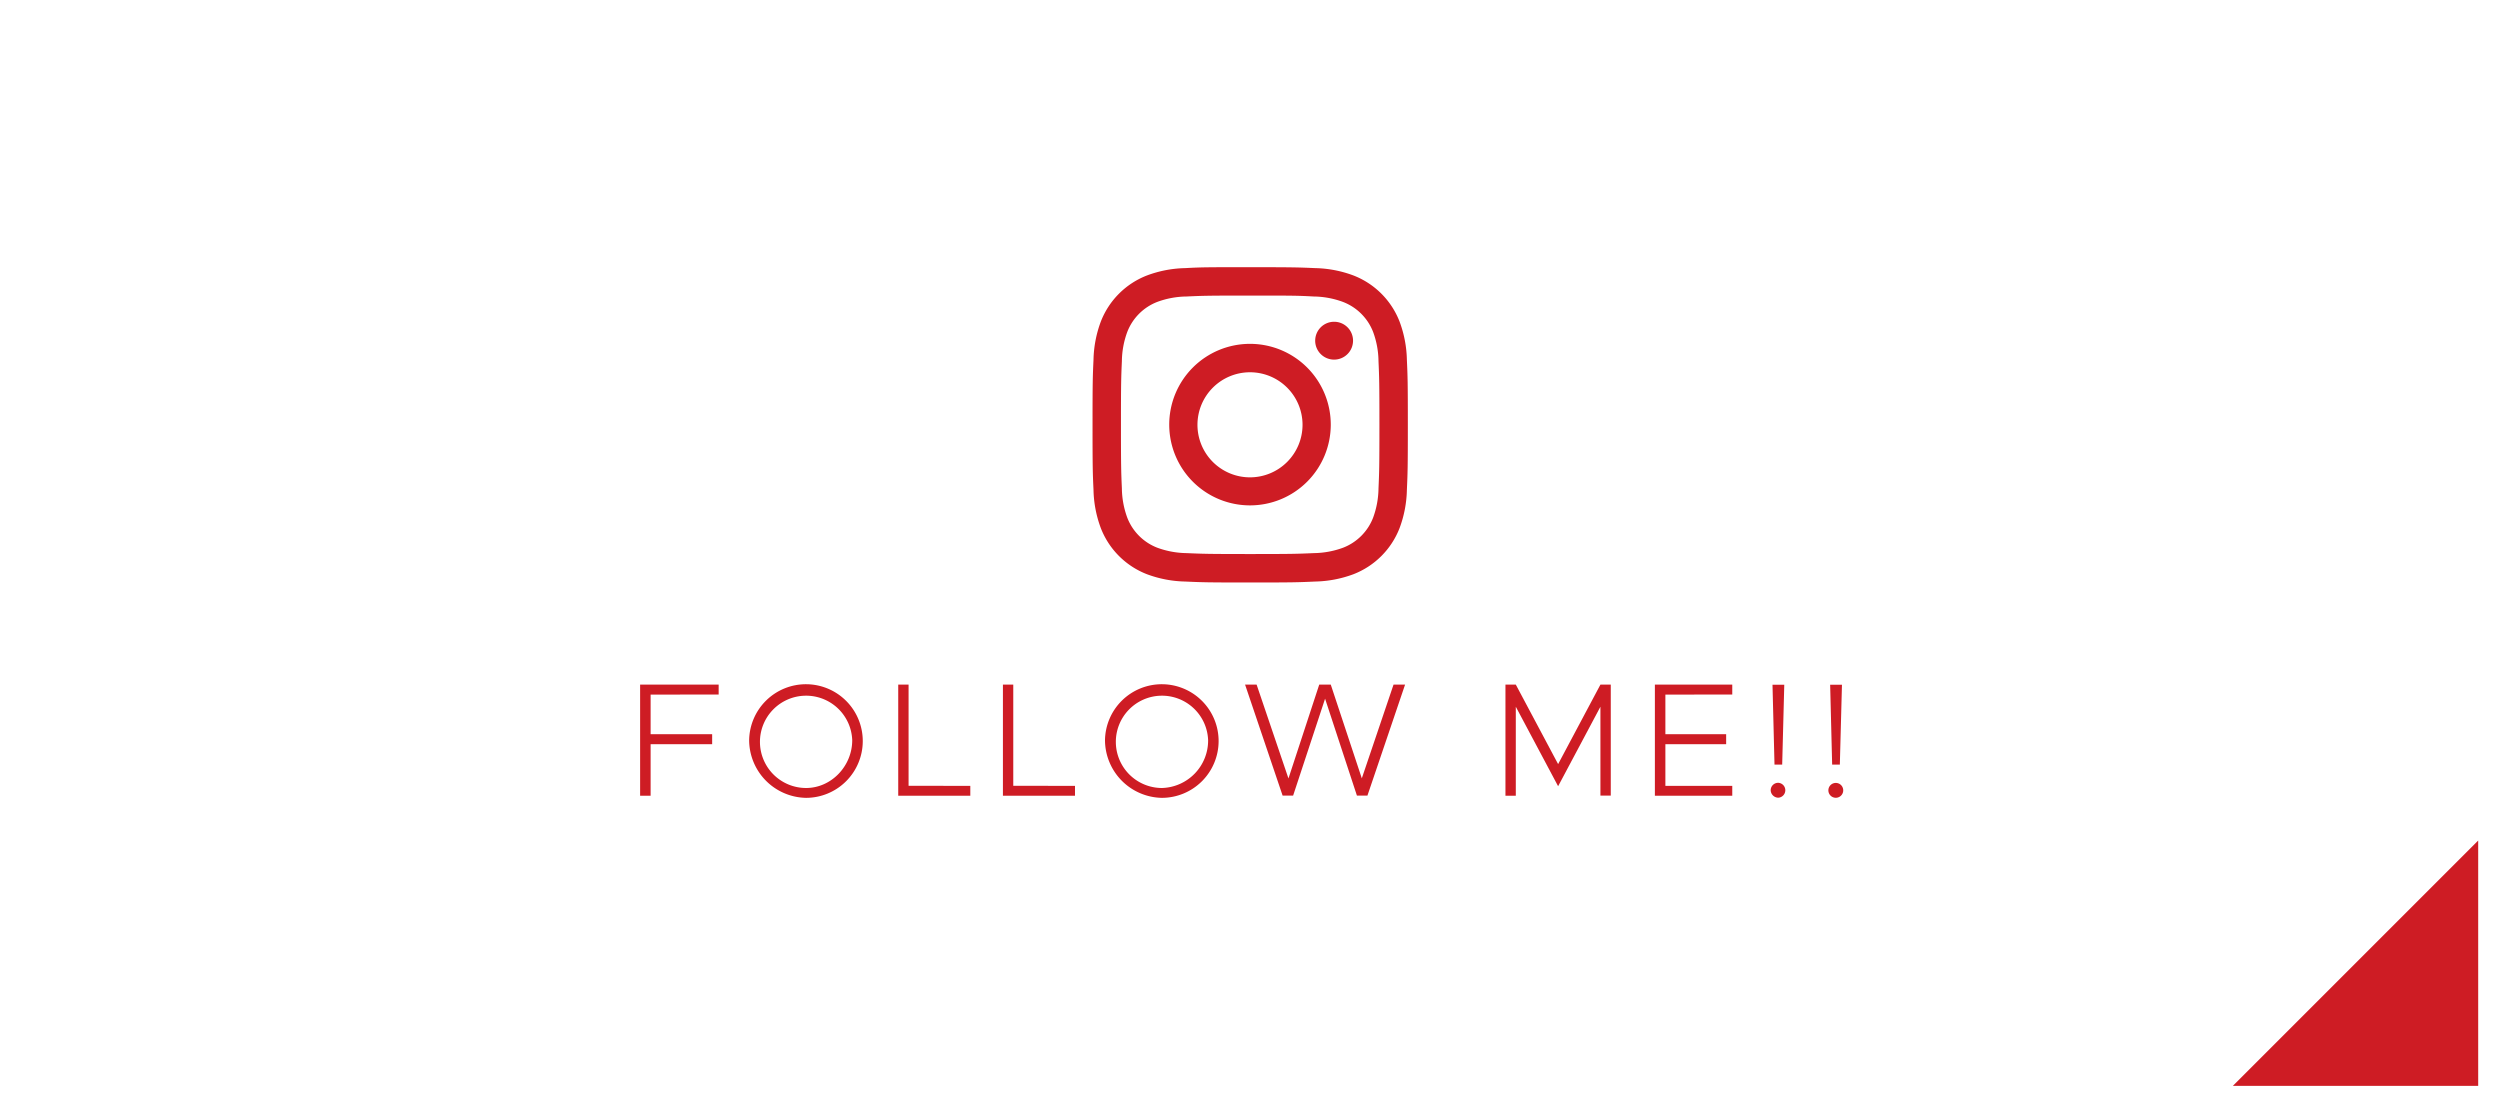 <svg xmlns="http://www.w3.org/2000/svg" width="650" height="288" viewBox="0 0 650 288"><defs><style>.cls-1{fill:#fff;}.cls-2{fill:#ce1c24;}</style></defs><g id="レイヤー_2" data-name="レイヤー 2"><g id="レイヤー_1-2" data-name="レイヤー 1"><rect class="cls-1" width="650" height="288"/><path class="cls-2" d="M325,76.85c10.94,0,12.24,0,16.56.24a22.61,22.61,0,0,1,7.61,1.41A13.63,13.63,0,0,1,357,86.28a22.61,22.61,0,0,1,1.41,7.61c.19,4.32.24,5.62.24,16.56s-.05,12.24-.24,16.56a22.73,22.73,0,0,1-1.41,7.61,13.63,13.63,0,0,1-7.78,7.78,22.87,22.87,0,0,1-7.61,1.41c-4.32.19-5.62.24-16.56.24s-12.24-.05-16.56-.24a22.93,22.93,0,0,1-7.61-1.41,13.63,13.63,0,0,1-7.78-7.78,22.73,22.73,0,0,1-1.41-7.61c-.19-4.32-.24-5.62-.24-16.56s.05-12.24.24-16.56a22.61,22.61,0,0,1,1.41-7.61,13.63,13.63,0,0,1,7.78-7.78,22.67,22.67,0,0,1,7.61-1.41c4.32-.2,5.62-.24,16.56-.24m0-7.38c-11.13,0-12.53,0-16.9.24a30.09,30.09,0,0,0-9.94,1.91,21,21,0,0,0-12,12,30.12,30.12,0,0,0-1.9,9.94c-.2,4.37-.25,5.77-.25,16.9s.05,12.52.25,16.89a30.13,30.13,0,0,0,1.9,9.95,21,21,0,0,0,12,12,30.12,30.12,0,0,0,9.94,1.9c4.37.2,5.77.25,16.9.25s12.53-.05,16.9-.25a30.12,30.12,0,0,0,9.94-1.9,21,21,0,0,0,12-12,30.13,30.13,0,0,0,1.9-9.95c.2-4.37.25-5.76.25-16.89s-.05-12.53-.25-16.9a30.12,30.12,0,0,0-1.9-9.94,21,21,0,0,0-12-12,30.09,30.09,0,0,0-9.94-1.91c-4.37-.19-5.77-.24-16.9-.24Z"/><path class="cls-2" d="M325,89.4a21,21,0,1,0,21,21A21,21,0,0,0,325,89.4Zm0,34.71a13.66,13.66,0,1,1,13.66-13.66A13.67,13.67,0,0,1,325,124.11Z"/><path class="cls-2" d="M351.79,88.57a4.92,4.92,0,1,1-4.91-4.91A4.91,4.91,0,0,1,351.79,88.57Z"/><path class="cls-2" d="M169.16,180.6v10.29h16v2.6h-16v13.4h-2.73V178h20.42v2.57Z"/><path class="cls-2" d="M194.78,192.44a14.77,14.77,0,1,1,14.79,15A15.06,15.06,0,0,1,194.78,192.44Zm26.8,0a12,12,0,1,0-12,12.44C216.12,204.88,221.58,199.21,221.58,192.44Z"/><path class="cls-2" d="M252.28,204.33v2.56H233.54V178h2.69v26.3Z"/><path class="cls-2" d="M279.5,204.33v2.56H260.76V178h2.69v26.3Z"/><path class="cls-2" d="M287.3,192.44a14.77,14.77,0,1,1,14.79,15A15.06,15.06,0,0,1,287.3,192.44Zm26.81,0a12,12,0,1,0-12,12.44A12.35,12.35,0,0,0,314.11,192.44Z"/><path class="cls-2" d="M323.72,178h3L335,202.4,343,178h3l8.07,24.37L362.32,178h3l-9.79,28.86h-2.73l-8.28-25.2-8.31,25.2h-2.73Z"/><path class="cls-2" d="M391.42,178h2.69l11,20.67,11-20.67h2.69v28.86h-2.69V183.75l-11,20.67-11-20.67v23.14h-2.69Z"/><path class="cls-2" d="M433,180.6v10.29h15.8v2.6H433v10.84h17.39v2.56H430.27V178h20.12v2.57Z"/><path class="cls-2" d="M460.38,205.42a1.94,1.94,0,0,1,2-1.89,1.94,1.94,0,0,1,0,3.87A2,2,0,0,1,460.38,205.42Zm.47-27.39h3.06l-.54,20.76h-2Z"/><path class="cls-2" d="M475.38,205.42a1.93,1.93,0,1,1,2,2A1.93,1.93,0,0,1,475.38,205.42Zm.46-27.39h3.07l-.55,20.76h-2Z"/><polygon class="cls-2" points="644.33 282.33 580.54 282.33 644.33 218.54 644.33 282.33"/></g></g></svg>